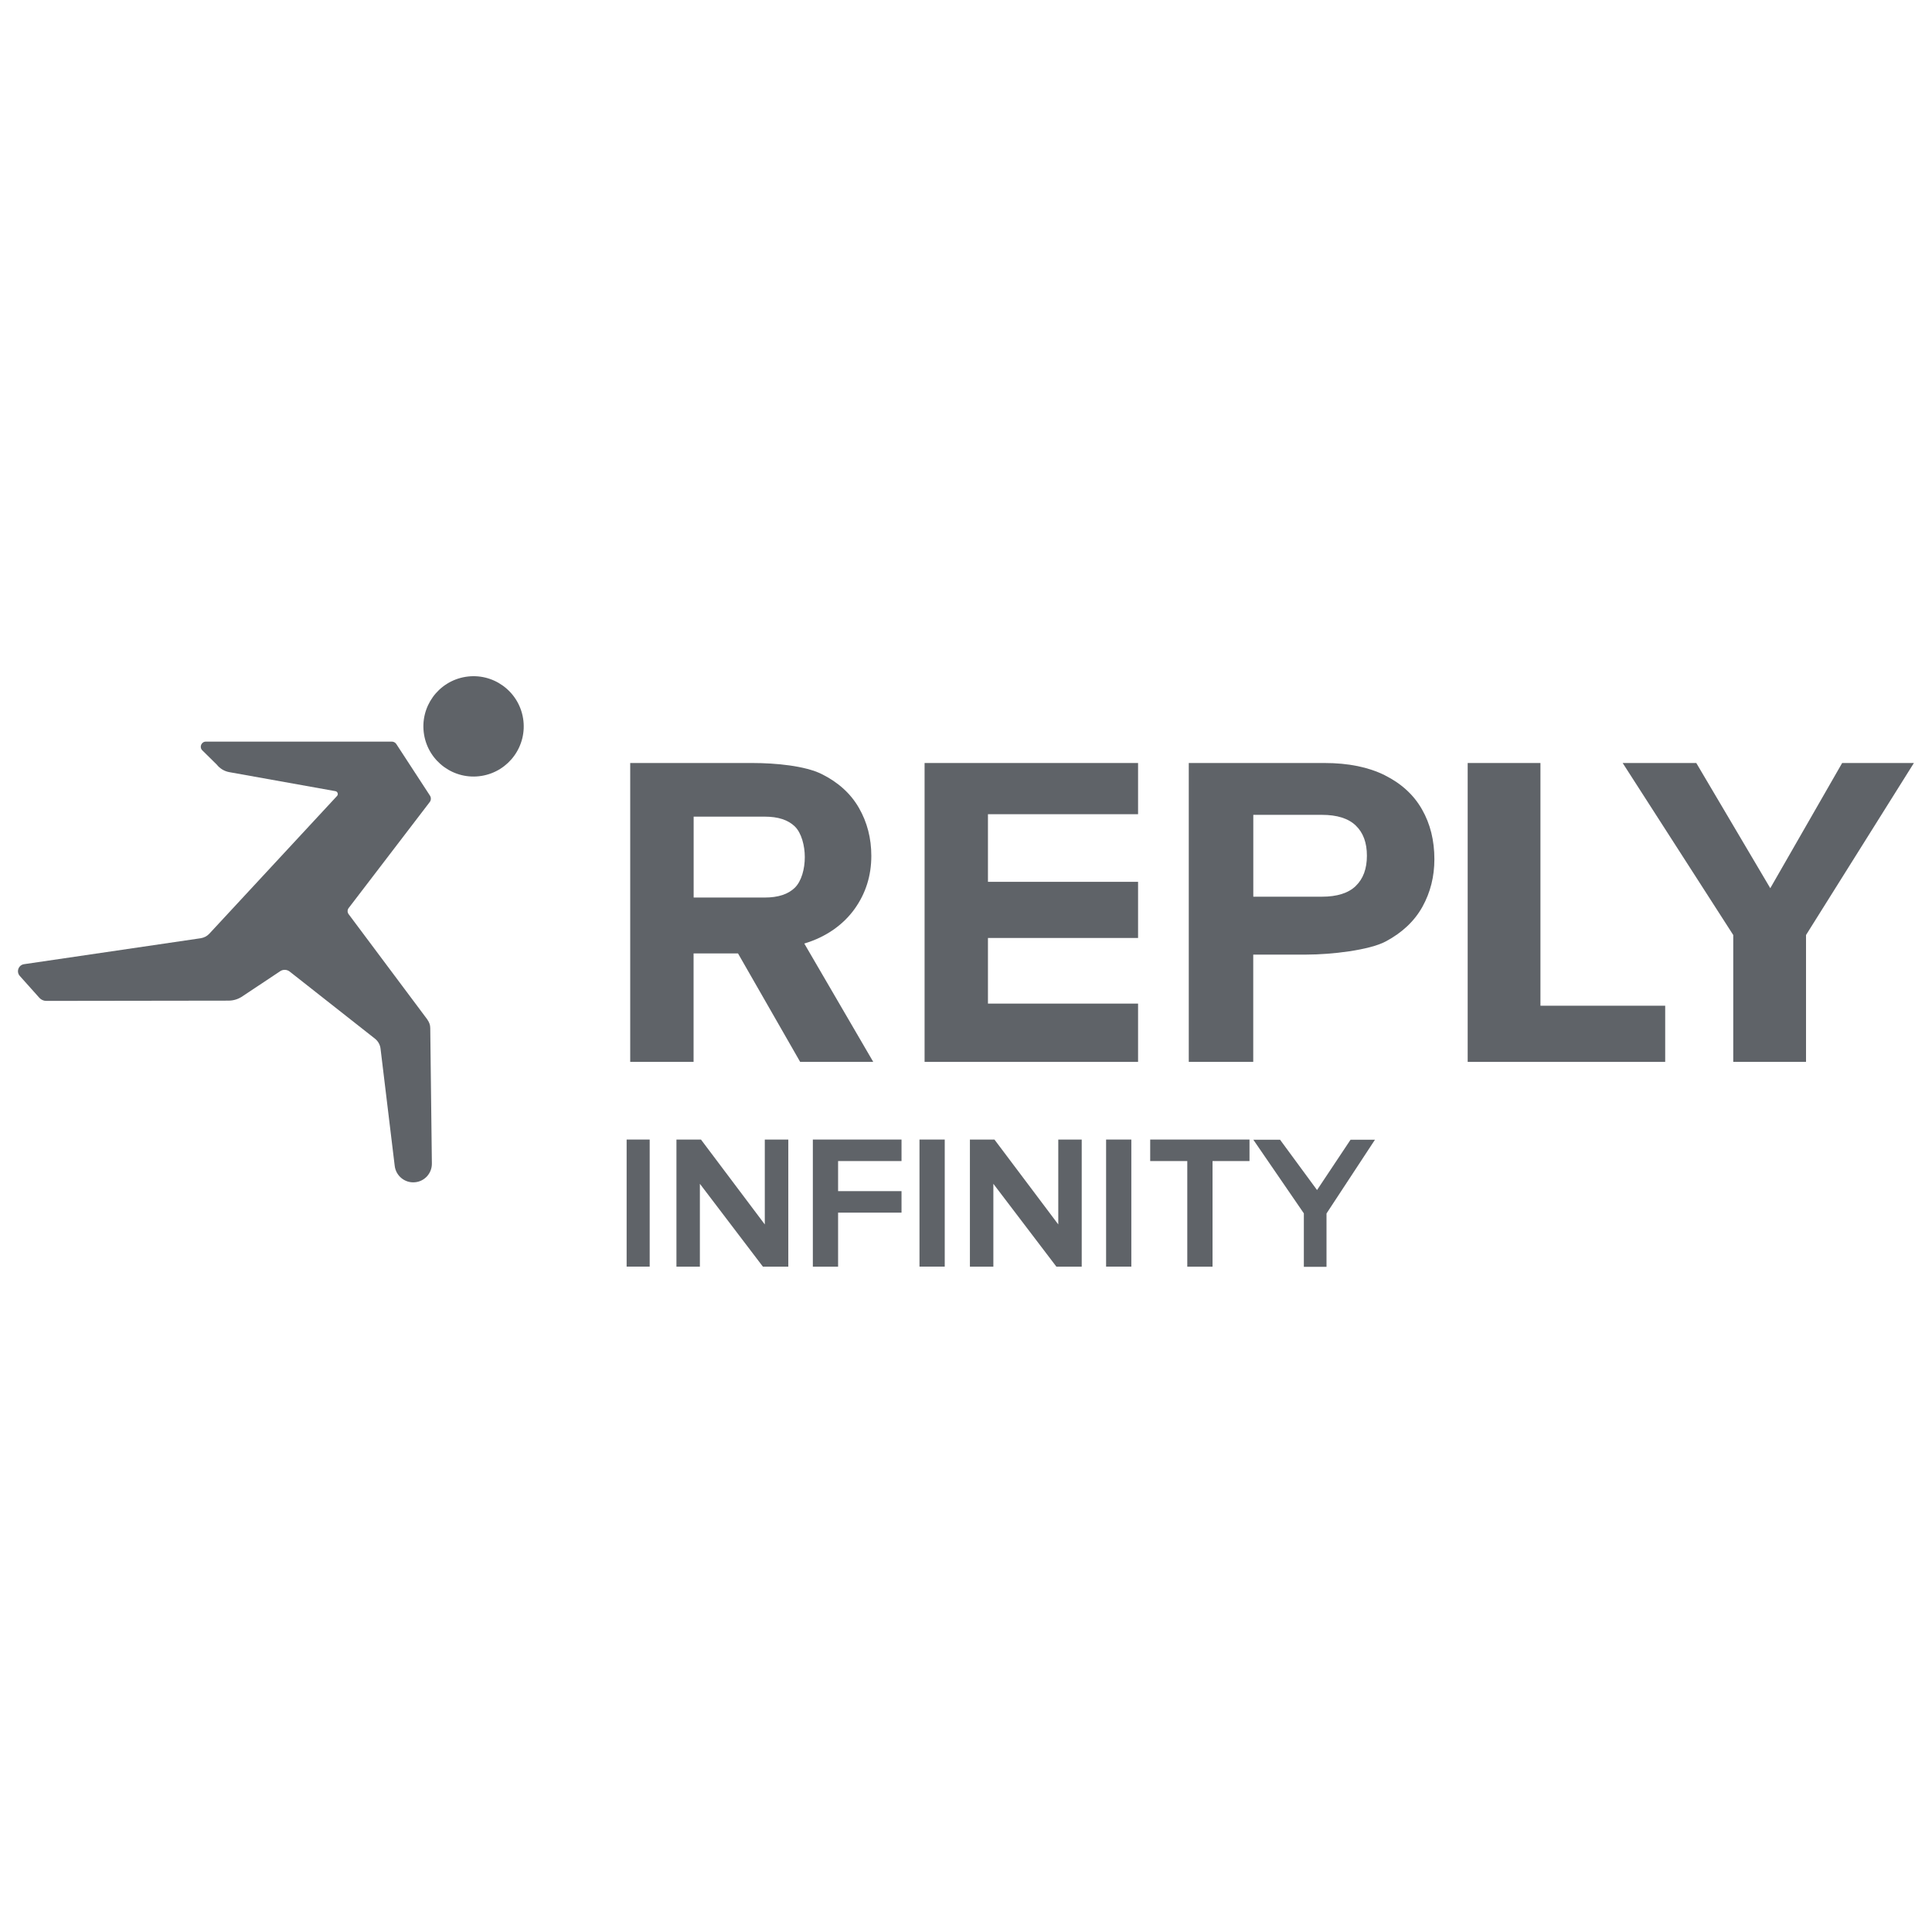 <svg width="160" height="160" viewBox="0 0 160 160" fill="none" xmlns="http://www.w3.org/2000/svg">
<path d="M39.883 64.256C42.148 63.889 43.687 61.755 43.319 59.49C42.951 57.225 40.817 55.687 38.552 56.054C36.287 56.422 34.749 58.556 35.117 60.821C35.484 63.086 37.619 64.624 39.883 64.256Z" fill="#5F6368"/>
<path d="M35.408 84.453L28.875 75.712C28.758 75.562 28.758 75.349 28.875 75.2L35.59 66.421C35.707 66.266 35.712 66.048 35.606 65.888L32.816 61.61C32.736 61.493 32.598 61.418 32.454 61.418H17.051C16.672 61.418 16.486 61.877 16.752 62.138L17.952 63.322C18.214 63.653 18.582 63.872 18.992 63.946L27.776 65.52C27.963 65.552 28.038 65.781 27.91 65.92L17.339 77.322C17.152 77.525 16.896 77.658 16.619 77.701L1.99 79.85C1.526 79.92 1.328 80.474 1.638 80.821L3.259 82.634C3.403 82.794 3.611 82.89 3.83 82.89L18.928 82.869C19.355 82.869 19.776 82.73 20.123 82.48L23.179 80.448C23.424 80.266 23.76 80.277 23.995 80.464L31.056 86.021C31.312 86.224 31.478 86.522 31.515 86.848L32.688 96.549C32.784 97.381 33.531 97.989 34.363 97.909H34.374C35.174 97.834 35.776 97.157 35.766 96.357L35.632 85.141C35.632 84.89 35.547 84.65 35.398 84.453H35.408Z" fill="#5F6368"/>
<path d="M66.613 78.138C68.421 77.599 69.839 76.575 70.767 75.285C71.695 73.994 72.159 72.522 72.159 70.879C72.159 69.423 71.818 68.101 71.135 66.911C70.453 65.722 69.423 64.789 68.053 64.106C66.677 63.423 64.261 63.189 62.309 63.189H52.191V87.941H57.439V78.959H61.119L66.266 87.941H72.319L66.607 78.138H66.613ZM65.823 73.519C65.269 74.058 64.442 74.33 63.338 74.33H57.445V67.631H63.338C64.442 67.631 65.269 67.903 65.823 68.442C66.378 68.981 66.65 70.042 66.65 70.981C66.65 71.967 66.373 72.981 65.823 73.519Z" fill="#5F6368"/>
<path d="M76.57 87.941H94.25V83.114H81.818V77.679H94.25V73.029H81.818V67.429H94.25V63.189H76.57V87.941Z" fill="#5F6368"/>
<path d="M114.705 64.213C113.34 63.53 111.67 63.189 109.697 63.189H98.449V87.941H103.788V79.055H108.214C110.236 79.055 113.409 78.693 114.769 77.962C116.134 77.231 117.142 76.277 117.804 75.087C118.46 73.898 118.79 72.591 118.79 71.157C118.79 69.605 118.449 68.229 117.766 67.034C117.084 65.834 116.06 64.895 114.7 64.213H114.705ZM112.278 73.375C111.66 73.967 110.726 74.261 109.468 74.261H103.793V67.482H109.468C110.726 67.482 111.665 67.775 112.278 68.367C112.897 68.959 113.201 69.791 113.201 70.869C113.201 71.946 112.892 72.783 112.278 73.37V73.375Z" fill="#5F6368"/>
<path d="M127.573 63.189H121.547V87.941H137.904V83.29H127.573V63.189Z" fill="#5F6368"/>
<path d="M152.559 63.189L146.607 73.557L140.479 63.189H134.383L143.54 77.434V87.941H149.567V77.434L158.5 63.189H152.559Z" fill="#5F6368"/>
<path d="M53.804 94.373H51.895V104.896H53.804V94.373Z" fill="#5F6368"/>
<path d="M63.337 101.402L58.051 94.373H56.02V104.901H57.961V98.037L63.182 104.901H65.284V94.373H63.337V101.402Z" fill="#5F6368"/>
<path d="M87.642 101.402L82.356 94.373H80.324V104.901H82.266V98.037L87.487 104.901H89.583V94.373H87.642V101.402Z" fill="#5F6368"/>
<path d="M67.316 104.901H69.407V100.426H74.66V98.645H69.407V96.154H74.66V94.373H67.316V104.901Z" fill="#5F6368"/>
<path d="M78.239 94.373H76.148V104.896H78.239V94.373Z" fill="#5F6368"/>
<path d="M93.692 94.373H91.602V104.896H93.692V94.373Z" fill="#5F6368"/>
<path d="M95.254 96.154H98.326V104.901H100.417V96.154H103.478V94.373H95.254V96.154Z" fill="#5F6368"/>
<path d="M109.072 98.554L106.011 94.389H103.797L107.979 100.485V104.911H109.856V100.495L113.867 94.389H111.845L109.072 98.554Z" fill="#5F6368"/>
</svg>

